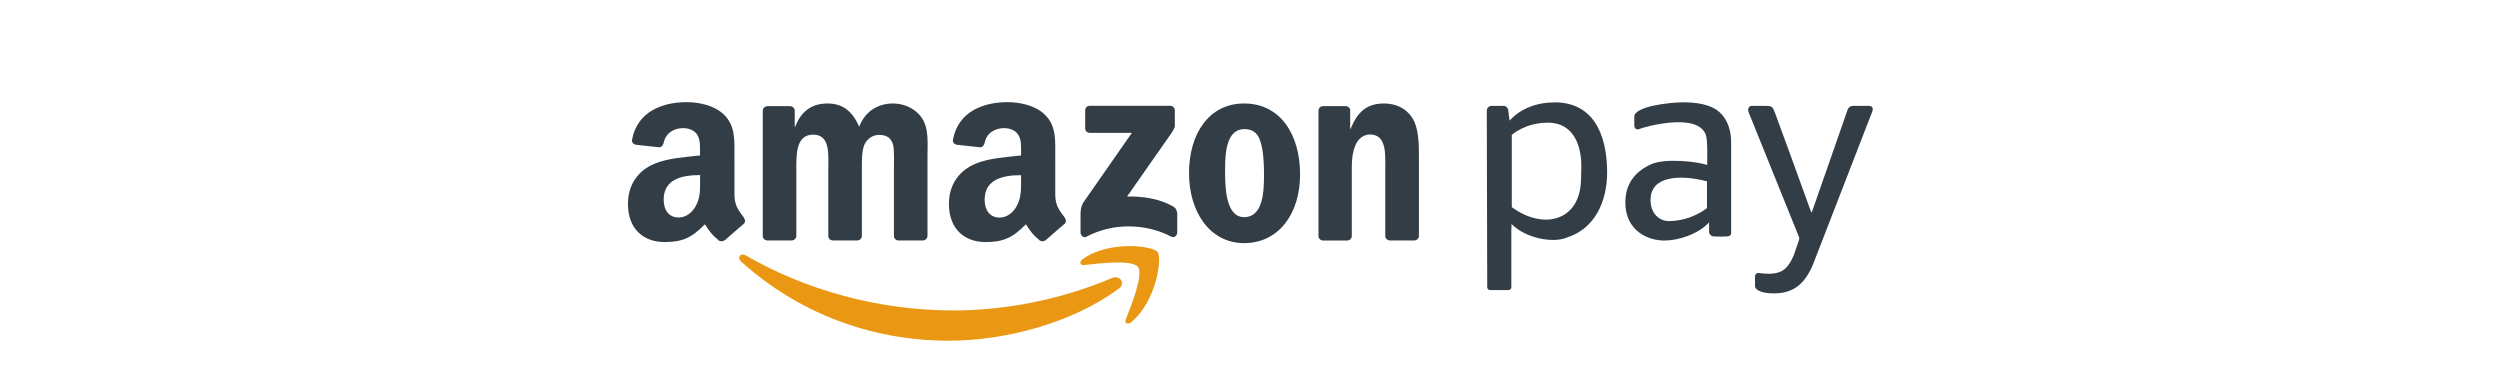 <?xml version="1.0" encoding="UTF-8"?>
<svg id="src" xmlns="http://www.w3.org/2000/svg" width="280" height="42" viewBox="0 0 280 42">
  <g>
    <g>
      <g>
        <path d="m125.29,32.34c-5.15,3.8-12.61,5.82-19.04,5.82-9.01,0-17.12-3.33-23.25-8.87-.48-.44-.05-1.03.52-.69,6.63,3.85,14.81,6.17,23.27,6.17,5.71,0,11.98-1.18,17.75-3.63.87-.37,1.6.58.75,1.2Z" style="fill: #ea9814; fill-rule: evenodd; stroke-width: 0px;"/>
        <path d="m127.44,29.89c-.66-.84-4.35-.4-6.01-.2-.5.06-.58-.38-.13-.7,2.95-2.07,7.77-1.47,8.34-.78.57.7-.15,5.54-2.91,7.85-.42.35-.83.16-.64-.3.62-1.55,2.01-5.03,1.36-5.87Z" style="fill: #ea9814; fill-rule: evenodd; stroke-width: 0px;"/>
      </g>
      <path d="m121.54,14.37v-2.01c0-.31.23-.51.51-.51h9.01c.29,0,.52.21.52.5v1.73c0,.29-.25.66-.68,1.26l-4.67,6.67c1.73-.04,3.57.22,5.14,1.1.36.2.45.5.48.79v2.15c0,.3-.32.64-.66.46-2.78-1.46-6.46-1.62-9.53.01-.31.17-.64-.17-.64-.46v-2.04c0-.33.01-.88.34-1.38l5.41-7.76h-4.71c-.29,0-.52-.21-.52-.51Z" style="fill: #323d46; fill-rule: evenodd; stroke-width: 0px;"/>
      <path d="m88.66,26.93h-2.74c-.26-.02-.47-.21-.49-.46v-14.07c0-.28.24-.51.53-.51h2.55c.27.01.48.22.5.47v1.84h.05c.67-1.78,1.92-2.61,3.61-2.61s2.79.83,3.56,2.61c.66-1.78,2.17-2.61,3.78-2.61,1.15,0,2.41.47,3.18,1.54.87,1.18.69,2.9.69,4.41v8.88c0,.28-.24.51-.53.51h-2.74c-.28-.02-.49-.23-.49-.51v-7.46c0-.59.05-2.07-.07-2.64-.21-.95-.82-1.21-1.62-1.21-.67,0-1.36.44-1.64,1.15-.28.71-.26,1.89-.26,2.7v7.46c0,.28-.24.51-.53.51h-2.74c-.28-.02-.49-.23-.49-.51v-7.46c0-1.57.26-3.88-1.69-3.88s-1.89,2.25-1.89,3.88v7.46c0,.28-.24.51-.53.51Z" style="fill: #323d46; fill-rule: evenodd; stroke-width: 0px;"/>
      <path d="m139.34,11.59c4.07,0,6.27,3.49,6.27,7.94s-2.43,7.7-6.27,7.7-6.17-3.5-6.17-7.85,2.2-7.79,6.17-7.79Zm.02,2.87c-2.02,0-2.15,2.75-2.15,4.47s-.03,5.39,2.13,5.39,2.23-2.96,2.23-4.77c0-1.18-.05-2.61-.41-3.73-.31-.98-.92-1.36-1.79-1.36Z" style="fill: #323d46; fill-rule: evenodd; stroke-width: 0px;"/>
      <path d="m150.89,26.94h-2.73c-.27-.02-.49-.24-.49-.51v-14.08c.02-.26.24-.46.52-.46h2.54c.24.01.44.17.49.39v2.15h.05c.77-1.92,1.84-2.84,3.73-2.84,1.23,0,2.43.44,3.2,1.66.72,1.13.72,3.02.72,4.38v8.86c-.03.25-.26.44-.53.44h-2.75c-.25-.02-.46-.2-.49-.44v-7.64c0-1.54.18-3.79-1.72-3.79-.66,0-1.28.44-1.59,1.13-.38.86-.44,1.72-.44,2.66v7.58c0,.28-.24.51-.53.51Z" style="fill: #323d46; fill-rule: evenodd; stroke-width: 0px;"/>
      <path d="m114.36,20.21c0,1.07.02,1.96-.51,2.91-.44.77-1.13,1.25-1.9,1.25-1.05,0-1.67-.8-1.67-1.99,0-2.34,2.1-2.76,4.08-2.76v.6Zm2.76,6.68c-.18.16-.44.17-.65.06-.91-.76-1.07-1.1-1.57-1.83-1.51,1.54-2.57,1.99-4.52,1.99-2.31,0-4.1-1.42-4.1-4.27,0-2.23,1.2-3.74,2.92-4.48,1.49-.65,3.57-.77,5.16-.95v-.36c0-.65.05-1.42-.34-1.99-.33-.5-.97-.71-1.54-.71-1.05,0-1.98.54-2.2,1.65-.05.24-.23.49-.48.5l-2.66-.29c-.23-.05-.47-.23-.41-.57.61-3.23,3.52-4.2,6.13-4.2,1.33,0,3.08.36,4.13,1.37,1.33,1.25,1.2,2.91,1.2,4.72v4.27c0,1.29.54,1.85,1.04,2.54.18.25.21.55,0,.73-.56.47-1.55,1.34-2.1,1.82h0Z" style="fill: #323d46; fill-rule: evenodd; stroke-width: 0px;"/>
      <path d="m78.41,20.21c0,1.07.03,1.96-.51,2.91-.44.77-1.13,1.24-1.9,1.24-1.05,0-1.67-.8-1.67-1.99,0-2.34,2.1-2.76,4.08-2.76v.6Zm2.76,6.68c-.18.16-.44.17-.65.06-.91-.76-1.07-1.1-1.57-1.83-1.5,1.54-2.57,1.99-4.52,1.99-2.31,0-4.1-1.42-4.1-4.27,0-2.23,1.2-3.74,2.92-4.48,1.49-.65,3.56-.77,5.15-.95v-.36c0-.65.05-1.42-.33-1.99-.33-.5-.98-.71-1.54-.71-1.05,0-1.97.54-2.2,1.65-.05.24-.23.49-.47.5l-2.66-.29c-.22-.05-.47-.23-.41-.57.61-3.23,3.52-4.2,6.13-4.2,1.34,0,3.08.36,4.13,1.37,1.33,1.25,1.21,2.91,1.21,4.72v4.27c0,1.29.53,1.85,1.04,2.54.17.25.21.55,0,.73-.56.47-1.56,1.34-2.1,1.82h0Z" style="fill: #323d46; fill-rule: evenodd; stroke-width: 0px;"/>
    </g>
    <path d="m191.17,23.31s-1.71,1.45-4.27,1.45c-1.05,0-2.04-.84-2.04-2.36,0-2.79,3.44-2.84,6.32-2.09v3Zm.77,3.17c-.24.02-.52-.25-.52-.48v-1.1c-1.23,1.34-3.44,2.04-5.01,2.04-1.91,0-4.37-1.14-4.37-4.27,0-2.23,1.24-3.56,2.96-4.3,1.49-.65,5.02-.3,6.21.11v-.29c0-.65.06-2.41-.15-3.06-.87-2.63-6.97-.9-7.43-.69-.23.1-.59.06-.59-.4v-.97c0-1.16,3.96-1.61,5.47-1.61,1.33,0,3.15.17,4.18,1.2,1.23,1.23,1.2,2.92,1.2,3.51v5.46c0,1.29,0,3.57,0,4.43,0,.3-.19.41-.47.42-.73.04-1.45,0-1.45,0Z" style="fill: #323d46; fill-rule: evenodd; stroke-width: 0px;"/>
    <path d="m174.08,11.47c-1.99,0-3.79.7-5.01,2.04l-.15-1.19c-.02-.22-.27-.46-.45-.46h-1.49c-.17,0-.46.22-.46.51l.05,19.8c0,.17.14.32.32.32h2.06c.17,0,.32-.14.32-.32v-6.51c.01-.1.02-.2.02-.28v-.29c1.64,1.65,4.72,2.16,6.21,1.51,3.76-1.22,4.5-5.03,4.5-7.26,0-3.13-.85-7.88-5.91-7.88Zm2.99,8.65c-.07,4.6-4.17,5.71-7.75,3.08v-8.09s1.47-1.37,4.04-1.37c3.1,0,3.75,2.93,3.75,4.82,0,.45-.02,1.27-.03,1.55Z" style="fill: #323d46; stroke-width: 0px;"/>
    <path d="m209.32,11.86h-1.8c-.26,0-.49.16-.58.41l-4.01,11.49s-.07.04-.08,0c-1.01-2.79-3.82-10.55-4.04-11.09-.27-.66-.25-.81-1.08-.81h-1.57c-.3,0-.44.4-.33.67,0,0,5.65,14,5.68,14.07s.01.16,0,.22-.6,1.75-.6,1.75c-.61,1.4-1.2,2.09-2.83,2.09-.27,0-.72-.02-1.08-.08-.23-.04-.44.14-.44.38v1.1c0,.3.51.8,2.12.8,2.3,0,3.51-1.19,4.38-3.25l6.64-17.13c.02-.07.22-.62-.37-.62Z" style="fill: #323d46; stroke-width: 0px;"/>
  </g>
  <rect x="-.64" y="-1.09" width="281.28" height="42.18" style="fill: none; stroke-width: 0px;"/>
</svg>